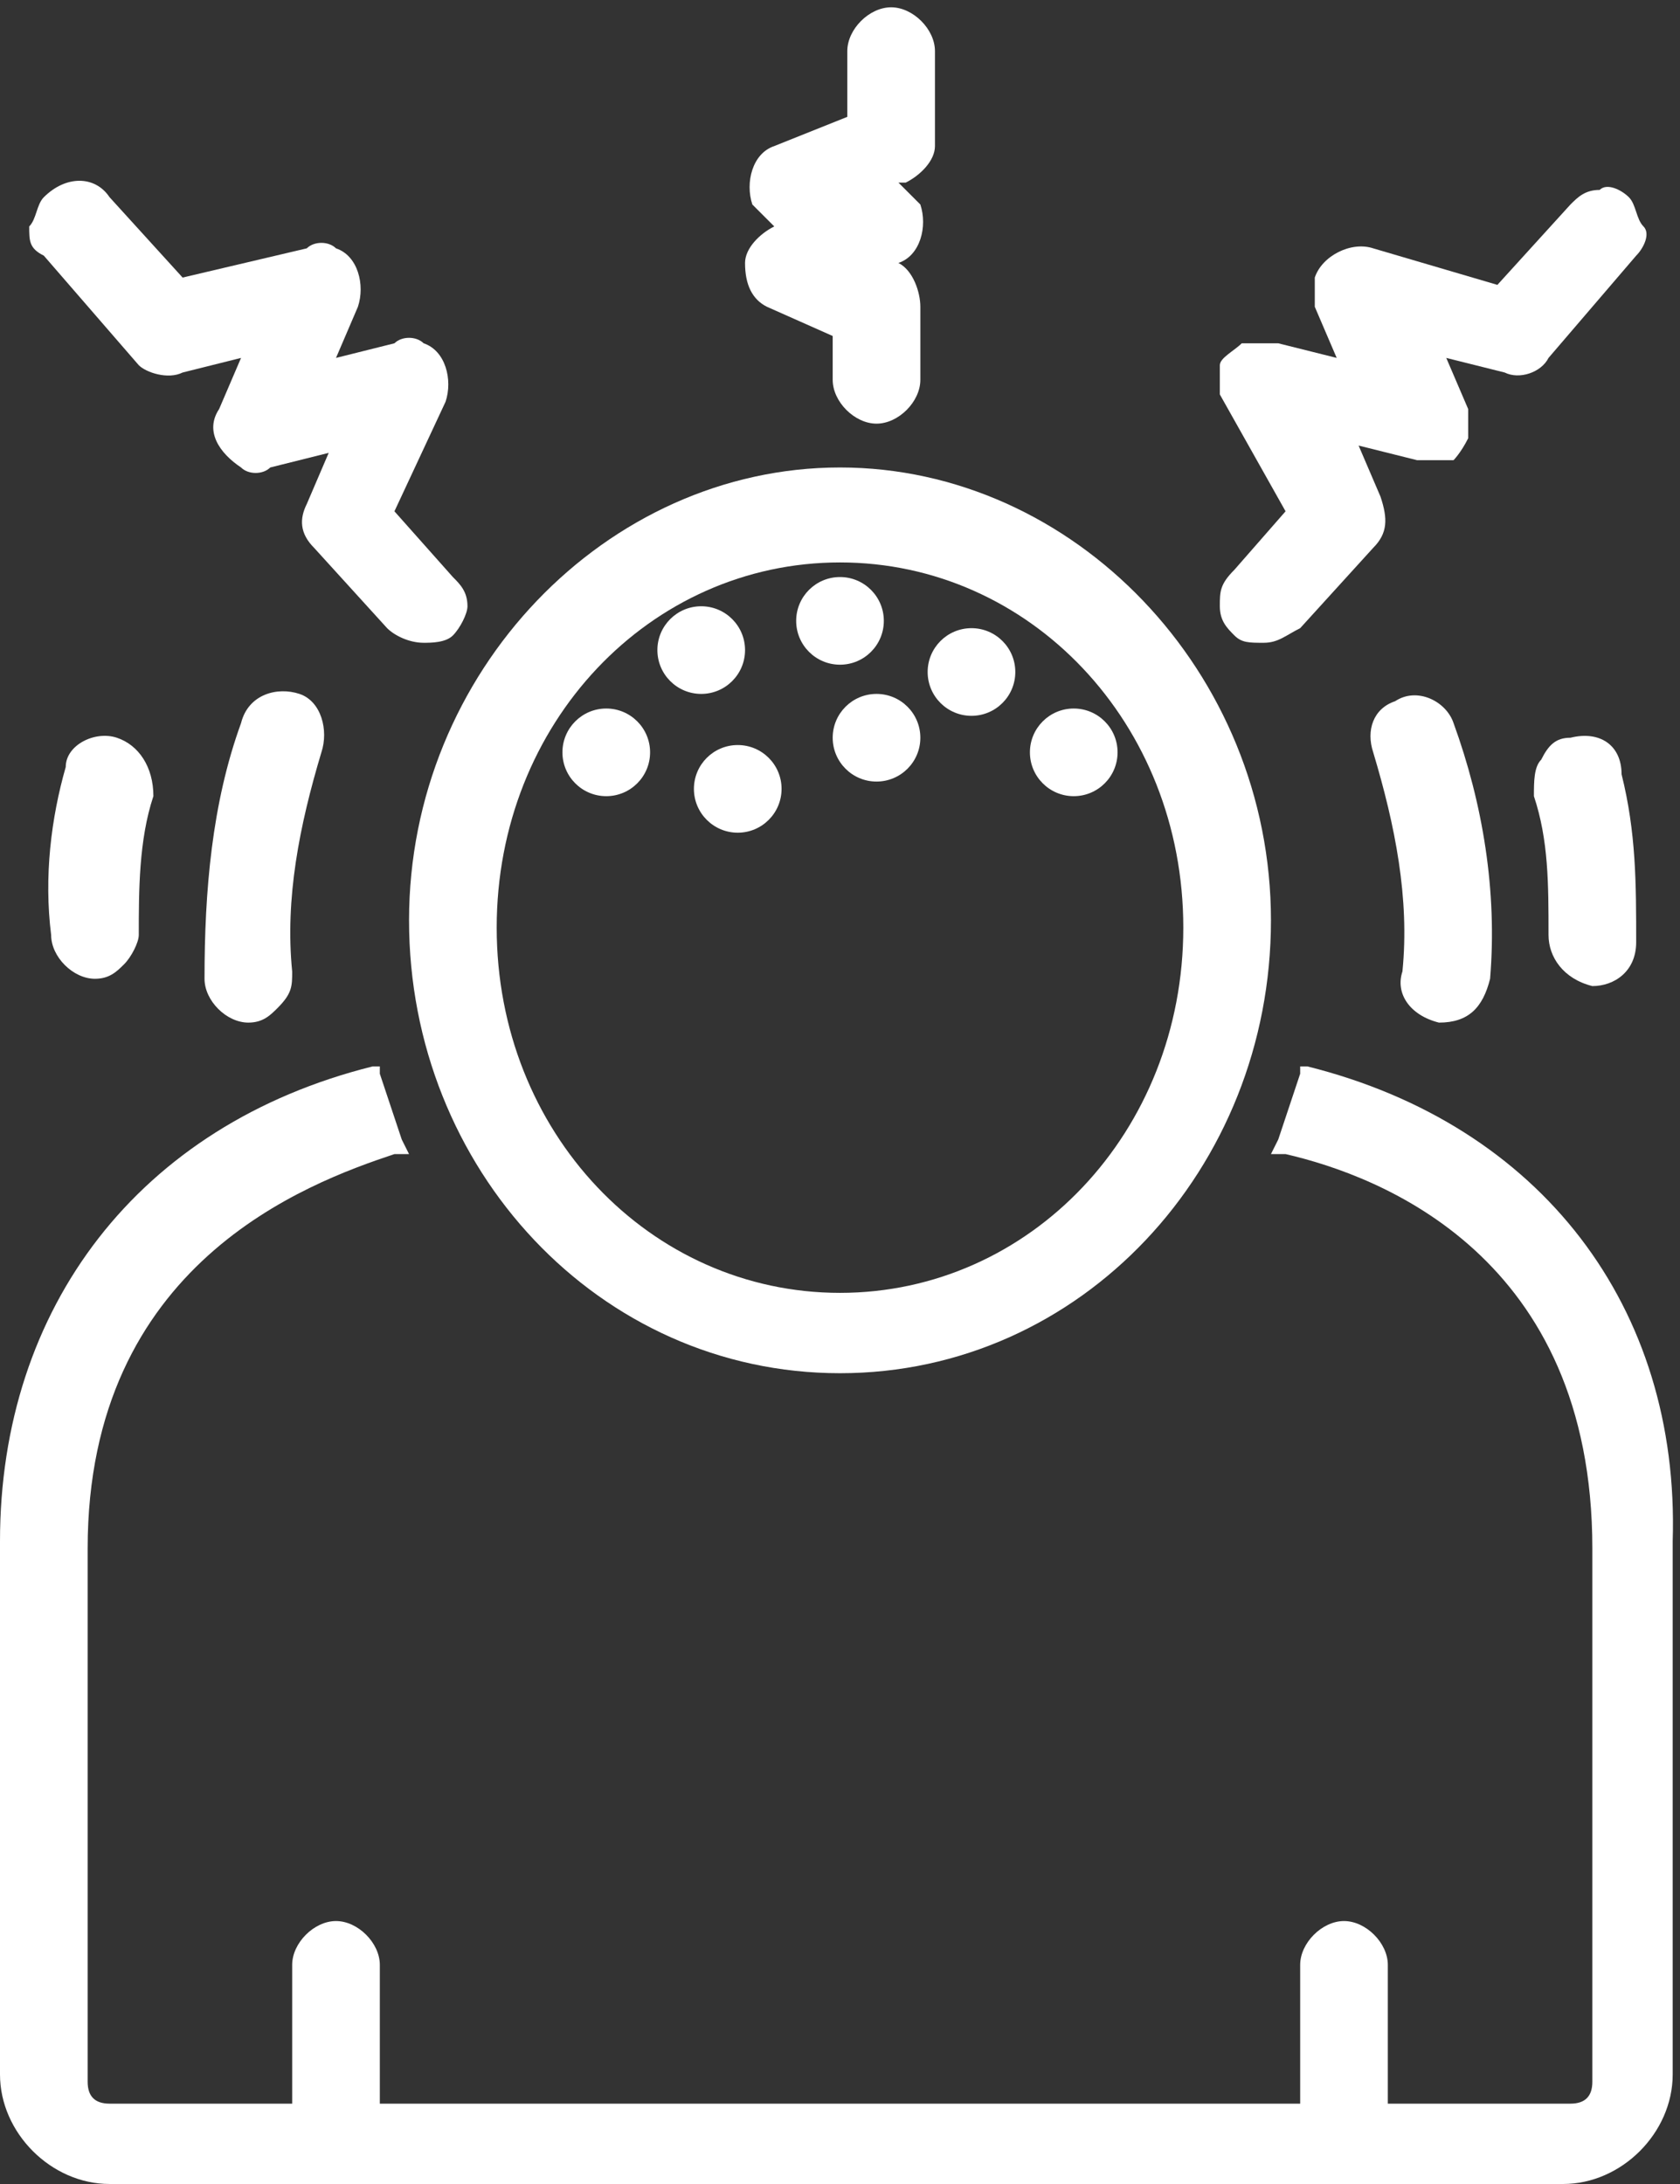 <?xml version="1.0" encoding="utf-8"?>
<!-- Generator: Adobe Illustrator 23.0.6, SVG Export Plug-In . SVG Version: 6.00 Build 0)  -->
<svg version="1.1" id="Layer_1" xmlns="http://www.w3.org/2000/svg" xmlns:xlink="http://www.w3.org/1999/xlink" x="0px" y="0px"
	 width="23px" height="29.9px" viewBox="0 0 23 29.9" style="enable-background:new 0 0 23 29.9;" xml:space="preserve">
<rect x="0" y="0" width="23" height="29.9" fill="#333333" stroke="none"/>
<style type="text/css">
	.st0{fill:#FFFFFF;}
</style>
<g>
	<path class="st0" d="M17.9,14.6l-0.1,0l0,0.1c-0.1,0.3-0.2,0.6-0.3,0.9l-0.1,0.2l0.2,0c1.3,0.3,4.2,1.4,4.2,5.4v7.3
		c0,0.2-0.1,0.3-0.3,0.3H19v-1.9c0-0.3-0.3-0.6-0.6-0.6c-0.3,0-0.6,0.3-0.6,0.6v1.9H5.2v-1.9c0-0.3-0.3-0.6-0.6-0.6
		c-0.3,0-0.6,0.3-0.6,0.6v1.9H1.5c-0.2,0-0.3-0.1-0.3-0.3v-7.3c0-3.9,3-5,4.2-5.4l0.2,0l-0.1-0.2c-0.1-0.3-0.2-0.6-0.3-0.9l0-0.1
		l-0.1,0C1.9,15.4,0,17.9,0,21.1v7.3c0,0.8,0.7,1.5,1.5,1.5h19.9c0.8,0,1.5-0.7,1.5-1.5v-7.3C23,17.9,21.1,15.4,17.9,14.6z"/>
	<path class="st0" d="M11.5,18.8c3.3,0,5.9-2.8,5.9-6.2s-2.7-6.2-5.9-6.2s-5.9,2.8-5.9,6.2S8.2,18.8,11.5,18.8z M11.5,7.7
		c2.6,0,4.7,2.2,4.7,5s-2.1,5-4.7,5s-4.7-2.2-4.7-5S8.9,7.7,11.5,7.7z"/>
	<path class="st0" d="M1.9,5C2,5.1,2.3,5.2,2.5,5.1l0.8-0.2L3,5.6C2.8,5.9,3,6.2,3.3,6.4c0.1,0.1,0.3,0.1,0.4,0l0.8-0.2L4.2,6.9
		C4.1,7.1,4.1,7.3,4.3,7.5l1,1.1c0.1,0.1,0.3,0.2,0.5,0.2c0.1,0,0.3,0,0.4-0.1c0.1-0.1,0.2-0.3,0.2-0.4c0-0.2-0.1-0.3-0.2-0.4L5.4,7
		l0.7-1.5c0.1-0.3,0-0.7-0.3-0.8c-0.1-0.1-0.3-0.1-0.4,0L4.6,4.9l0.3-0.7c0.1-0.3,0-0.7-0.3-0.8c-0.1-0.1-0.3-0.1-0.4,0L2.5,3.8
		l-1-1.1c-0.2-0.3-0.6-0.3-0.9,0C0.5,2.8,0.5,3,0.4,3.1c0,0.2,0,0.3,0.2,0.4L1.9,5z"/>
	<path class="st0" d="M16.7,8.3c0,0.2,0.1,0.3,0.2,0.4c0.1,0.1,0.2,0.1,0.4,0.1l0,0c0.2,0,0.3-0.1,0.5-0.2l1-1.1
		c0.2-0.2,0.2-0.4,0.1-0.7l-0.3-0.7l0.8,0.2c0.2,0,0.3,0,0.5,0C19.9,6.3,20,6.2,20.1,6c0-0.1,0-0.3,0-0.4l-0.3-0.7l0.8,0.2
		c0.2,0.1,0.5,0,0.6-0.2l1.2-1.4c0.1-0.1,0.2-0.3,0.1-0.4s-0.1-0.3-0.2-0.4c-0.1-0.1-0.3-0.2-0.4-0.1c-0.2,0-0.3,0.1-0.4,0.2l-1,1.1
		l-1.7-0.5c-0.3-0.1-0.7,0.1-0.8,0.4c0,0.1,0,0.3,0,0.4l0.3,0.7l-0.8-0.2c-0.1,0-0.3,0-0.5,0c-0.1,0.1-0.3,0.2-0.3,0.3
		c0,0.1,0,0.3,0,0.4L17.6,7l-0.7,0.8C16.7,8,16.7,8.1,16.7,8.3z"/>
	<path class="st0" d="M10.5,4.2l0.9,0.4l0,0.6c0,0.3,0.3,0.6,0.6,0.6c0.3,0,0.6-0.3,0.6-0.6l0-1c0-0.2-0.1-0.5-0.3-0.6l-0.1,0l0.1,0
		c0.3-0.1,0.4-0.5,0.3-0.8c-0.1-0.1-0.2-0.2-0.3-0.3l0,0l0.1,0c0.2-0.1,0.4-0.3,0.4-0.5l0-1.3c0-0.3-0.3-0.6-0.6-0.6
		s-0.6,0.3-0.6,0.6l0,0.9l-1,0.4c-0.3,0.1-0.4,0.5-0.3,0.8c0.1,0.1,0.2,0.2,0.3,0.3l0.1,0l-0.1,0c-0.2,0.1-0.4,0.3-0.4,0.5v0
		C10.2,3.9,10.3,4.1,10.5,4.2z"/>
	<path class="st0" d="M4.1,9.5L4.1,9.5c-0.3-0.1-0.7,0-0.8,0.4l0,0c-0.4,1.1-0.5,2.3-0.5,3.5c0,0.3,0.3,0.6,0.6,0.6l0,0h0
		c0.2,0,0.3-0.1,0.4-0.2C4,13.6,4,13.5,4,13.3c-0.1-1,0.1-2,0.4-3C4.5,10,4.4,9.6,4.1,9.5z"/>
	<path class="st0" d="M1.6,10.1L1.6,10.1c-0.3-0.1-0.7,0.1-0.7,0.4c-0.2,0.7-0.3,1.5-0.2,2.3c0,0.3,0.3,0.6,0.6,0.6l0,0
		c0.2,0,0.3-0.1,0.4-0.2c0.1-0.1,0.2-0.3,0.2-0.4c0-0.6,0-1.3,0.2-1.9C2.1,10.5,1.9,10.2,1.6,10.1z"/>
	<path class="st0" d="M19.7,14L19.7,14L19.7,14c0.4,0,0.6-0.2,0.7-0.6c0.1-1.2-0.1-2.4-0.5-3.5c-0.1-0.3-0.5-0.5-0.8-0.3
		c-0.3,0.1-0.4,0.4-0.3,0.7c0.3,1,0.5,2,0.4,3C19.1,13.6,19.3,13.9,19.7,14z"/>
	<path class="st0" d="M21.5,10.1c-0.2,0-0.3,0.1-0.4,0.3c-0.1,0.1-0.1,0.3-0.1,0.5c0.2,0.6,0.2,1.2,0.2,1.9c0,0.3,0.2,0.6,0.6,0.7h0
		v-0.1l0,0l0,0l0,0.1l0,0c0.3,0,0.6-0.2,0.6-0.6c0-0.8,0-1.5-0.2-2.3C22.2,10.2,21.9,10,21.5,10.1z"/>
	<circle class="st0" cx="13.3" cy="9.2" r="0.6"/>
	<circle class="st0" cx="14.7" cy="10.3" r="0.6"/>
	<circle class="st0" cx="8.3" cy="10.3" r="0.6"/>
	<circle class="st0" cx="10.1" cy="10.8" r="0.6"/>
	<circle class="st0" cx="12" cy="10.1" r="0.6"/>
	<circle class="st0" cx="11.5" cy="8.5" r="0.6"/>
	<circle class="st0" cx="9.6" cy="8.9" r="0.6"/>
</g>
</svg>
